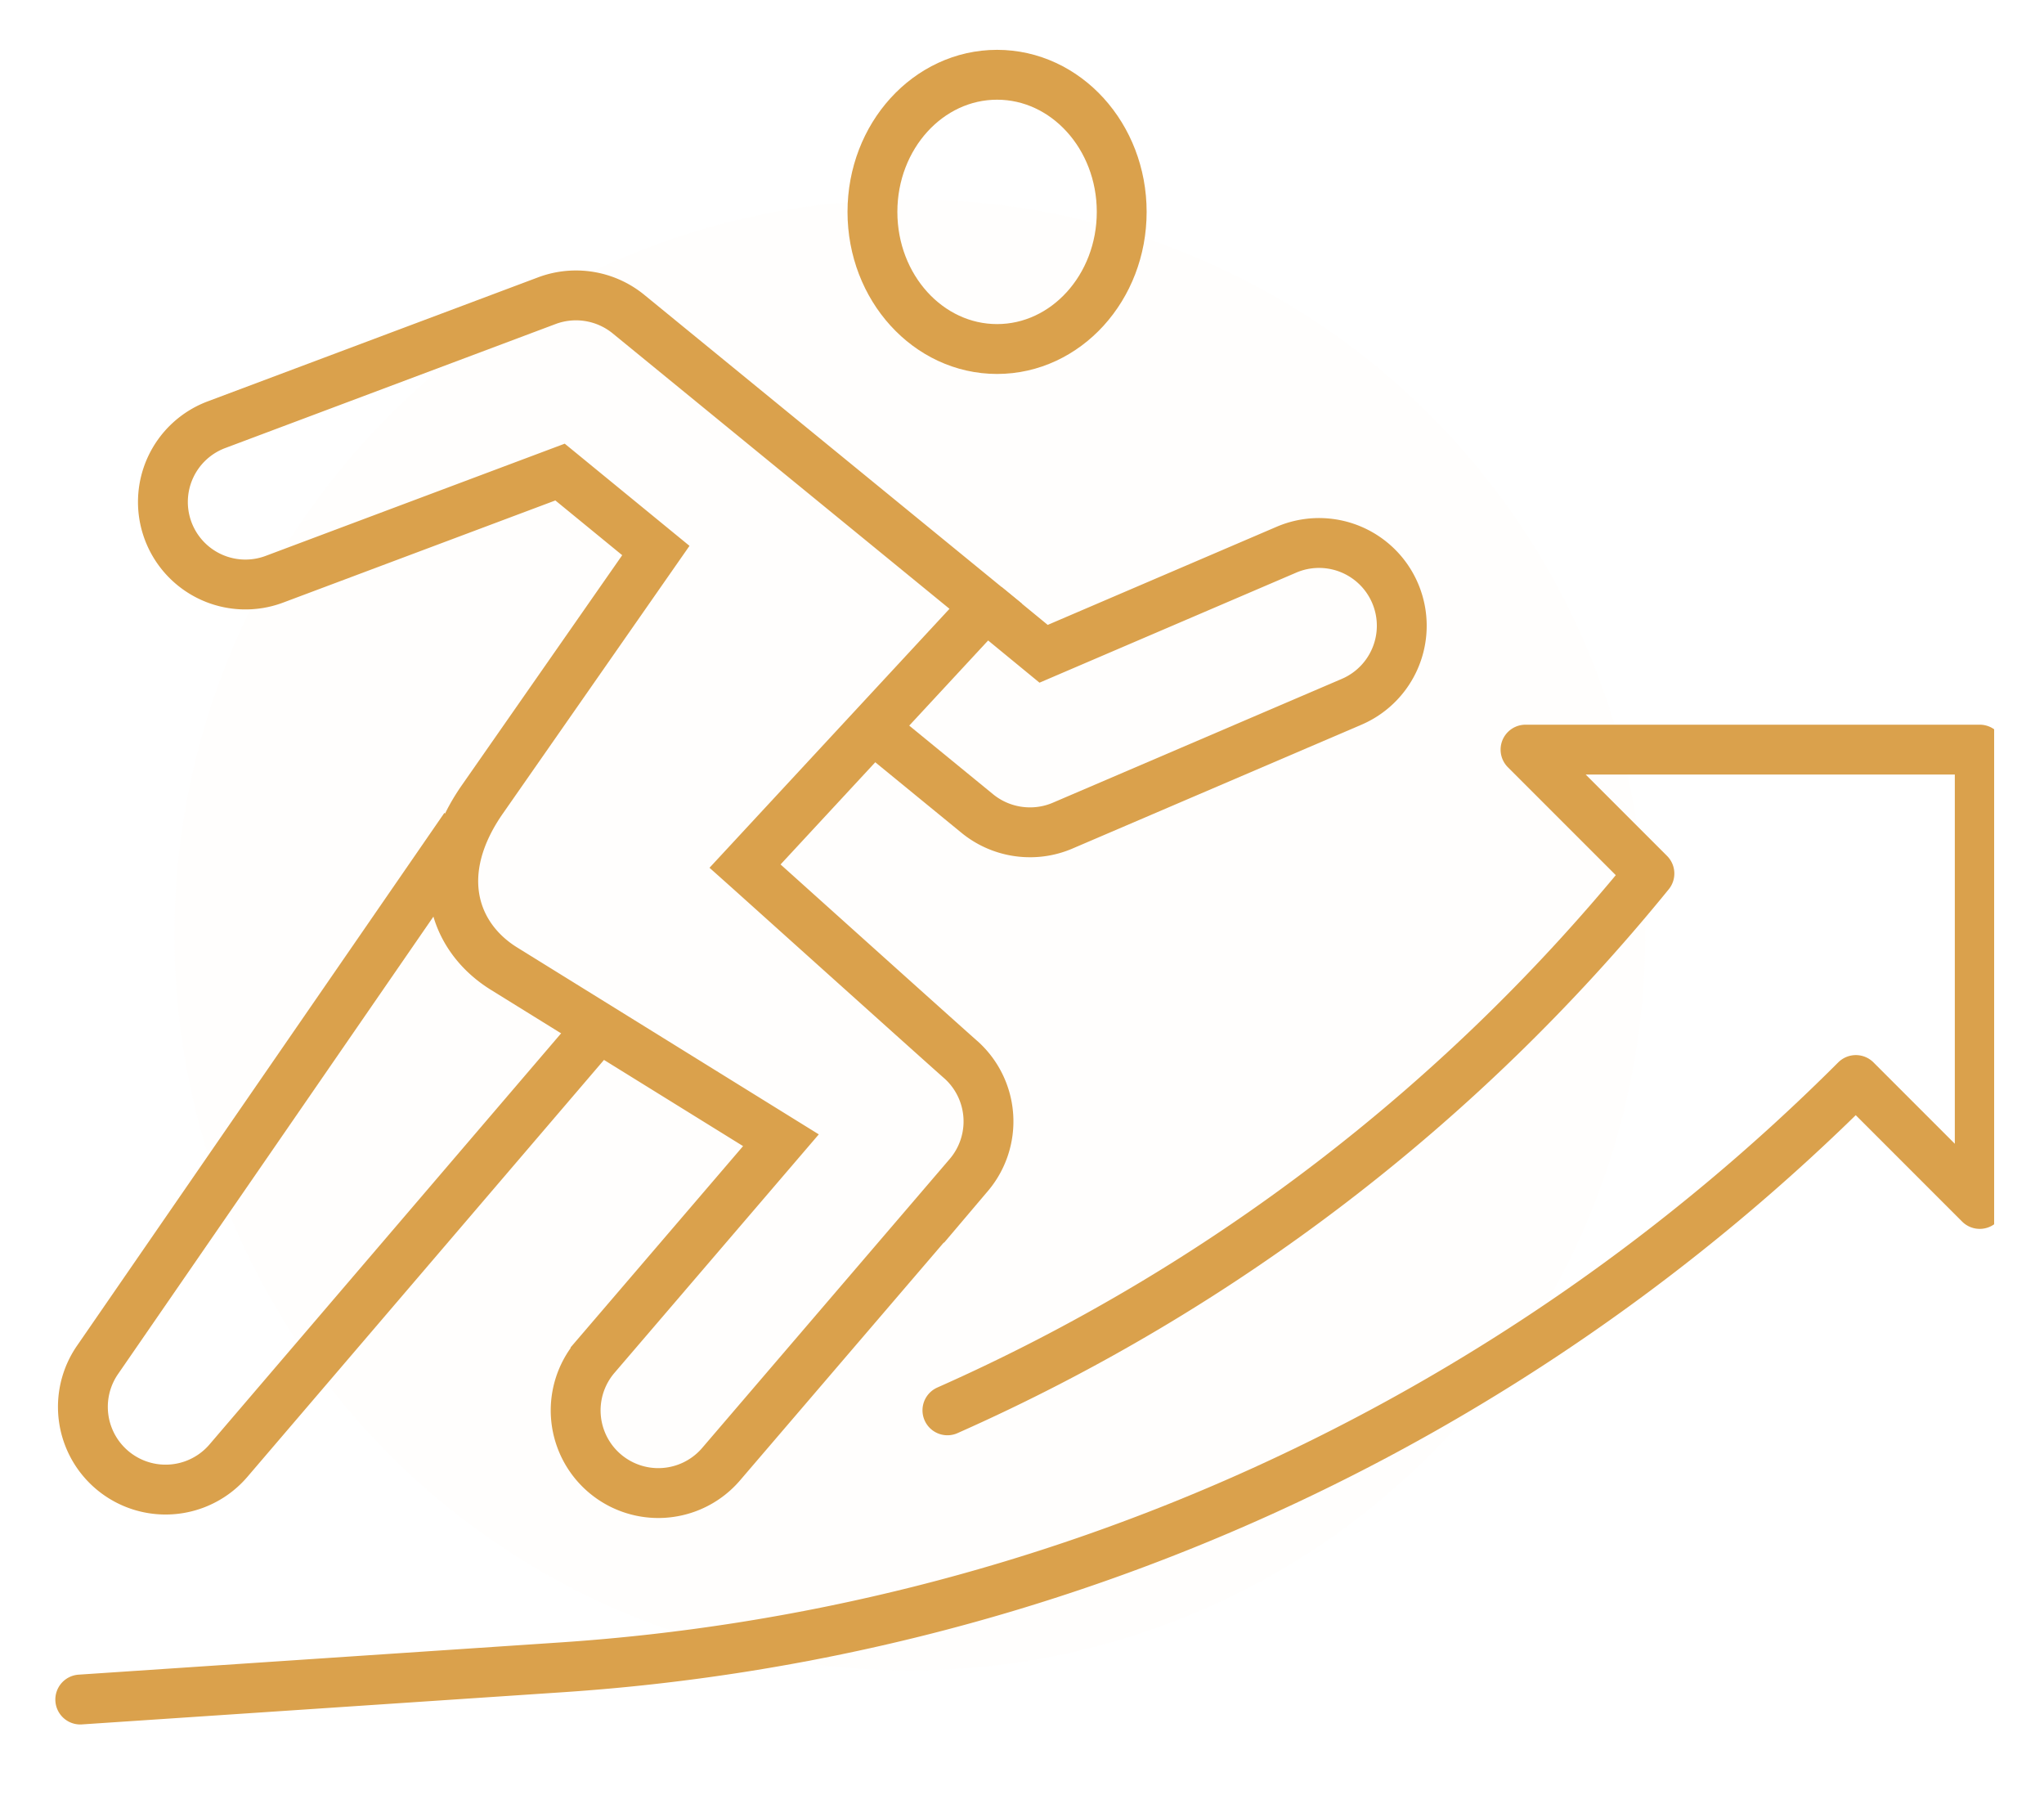 <svg xmlns="http://www.w3.org/2000/svg" xmlns:xlink="http://www.w3.org/1999/xlink" width="82" height="72" viewBox="0 0 82 72">
  <defs>
    <clipPath id="clip-path">
      <rect id="Rectangle_964" data-name="Rectangle 964" width="78" height="69" transform="translate(0.437 -0.176)" fill="none" stroke="#daa14c" stroke-width="2"/>
    </clipPath>
  </defs>
  <g id="safety-compliance" transform="translate(3160 2490)">
    <rect id="Rectangle_1093" data-name="Rectangle 1093" width="82" height="72" transform="translate(-3160 -2490)" fill="none"/>
    <g id="Group_4392" data-name="Group 4392" transform="translate(-292 -113.5)">
      <circle id="Ellipse_125" data-name="Ellipse 125" cx="29.5" cy="29.5" r="29.5" transform="translate(-2861 -2368.5)" fill="#f8e8cc" opacity="0.05"/>
      <g id="Group_4189" data-name="Group 4189" transform="translate(-2866.437 -2374.825)">
        <g id="Group_4167" data-name="Group 4167" transform="translate(0 -0.5)" clip-path="url(#clip-path)">
          <path id="Path_3316" data-name="Path 3316" d="M166.122,98.538l2.319,1.905,9.741-4.175a3.317,3.317,0,1,1,2.617,6.1l-11.6,4.97a3.3,3.3,0,0,1-1.309.265,3.335,3.335,0,0,1-2.1-.745l-4.191-3.429" transform="translate(-128.137 -75.395)" fill="none" stroke="#daa14c" stroke-miterlimit="10" stroke-width="2"/>
          <path id="Path_3317" data-name="Path 3317" d="M56.041,78.69c-.375-.321-8.3-7.447-8.68-7.786l9.658-10.42L42.673,48.756a3.331,3.331,0,0,0-3.263-.53L26.157,53.2a3.308,3.308,0,0,0,2.319,6.2L39.939,55.1l3.843,3.147L36.842,68.2c-2.071,2.947-1.208,5.551.861,6.825L48.8,81.9l-7.438,8.68A3.313,3.313,0,0,0,46.4,94.892l9.939-11.6A3.319,3.319,0,0,0,56.041,78.69Z" transform="translate(-19.034 -37.341)" fill="none" stroke="#daa14c" stroke-miterlimit="10" stroke-width="2"/>
          <path id="Path_3318" data-name="Path 3318" d="M23.837,151.005,9.095,172.383a3.318,3.318,0,0,0,5.252,4.04l14.867-17.379" transform="translate(-6.751 -119.006)" fill="none" stroke="#daa14c" stroke-miterlimit="10" stroke-width="2"/>
          <ellipse id="Ellipse_102" data-name="Ellipse 102" cx="5" cy="5.5" rx="5" ry="5.5" transform="translate(33.437 1.824)" fill="none" stroke="#daa14c" stroke-miterlimit="10" stroke-width="2"/>
          <path id="Path_3319" data-name="Path 3319" d="M8,174.1l19.315-1.292a81.071,81.071,0,0,0,51.917-23.556l4.97,4.97V136H65.98l4.97,4.97A75.989,75.989,0,0,1,42.788,162.5" transform="translate(-6.343 -107.108)" fill="none" stroke="#daa14c" stroke-linecap="round" stroke-linejoin="round" stroke-width="2"/>
        </g>
      </g>
    </g>
  </g>
</svg>
